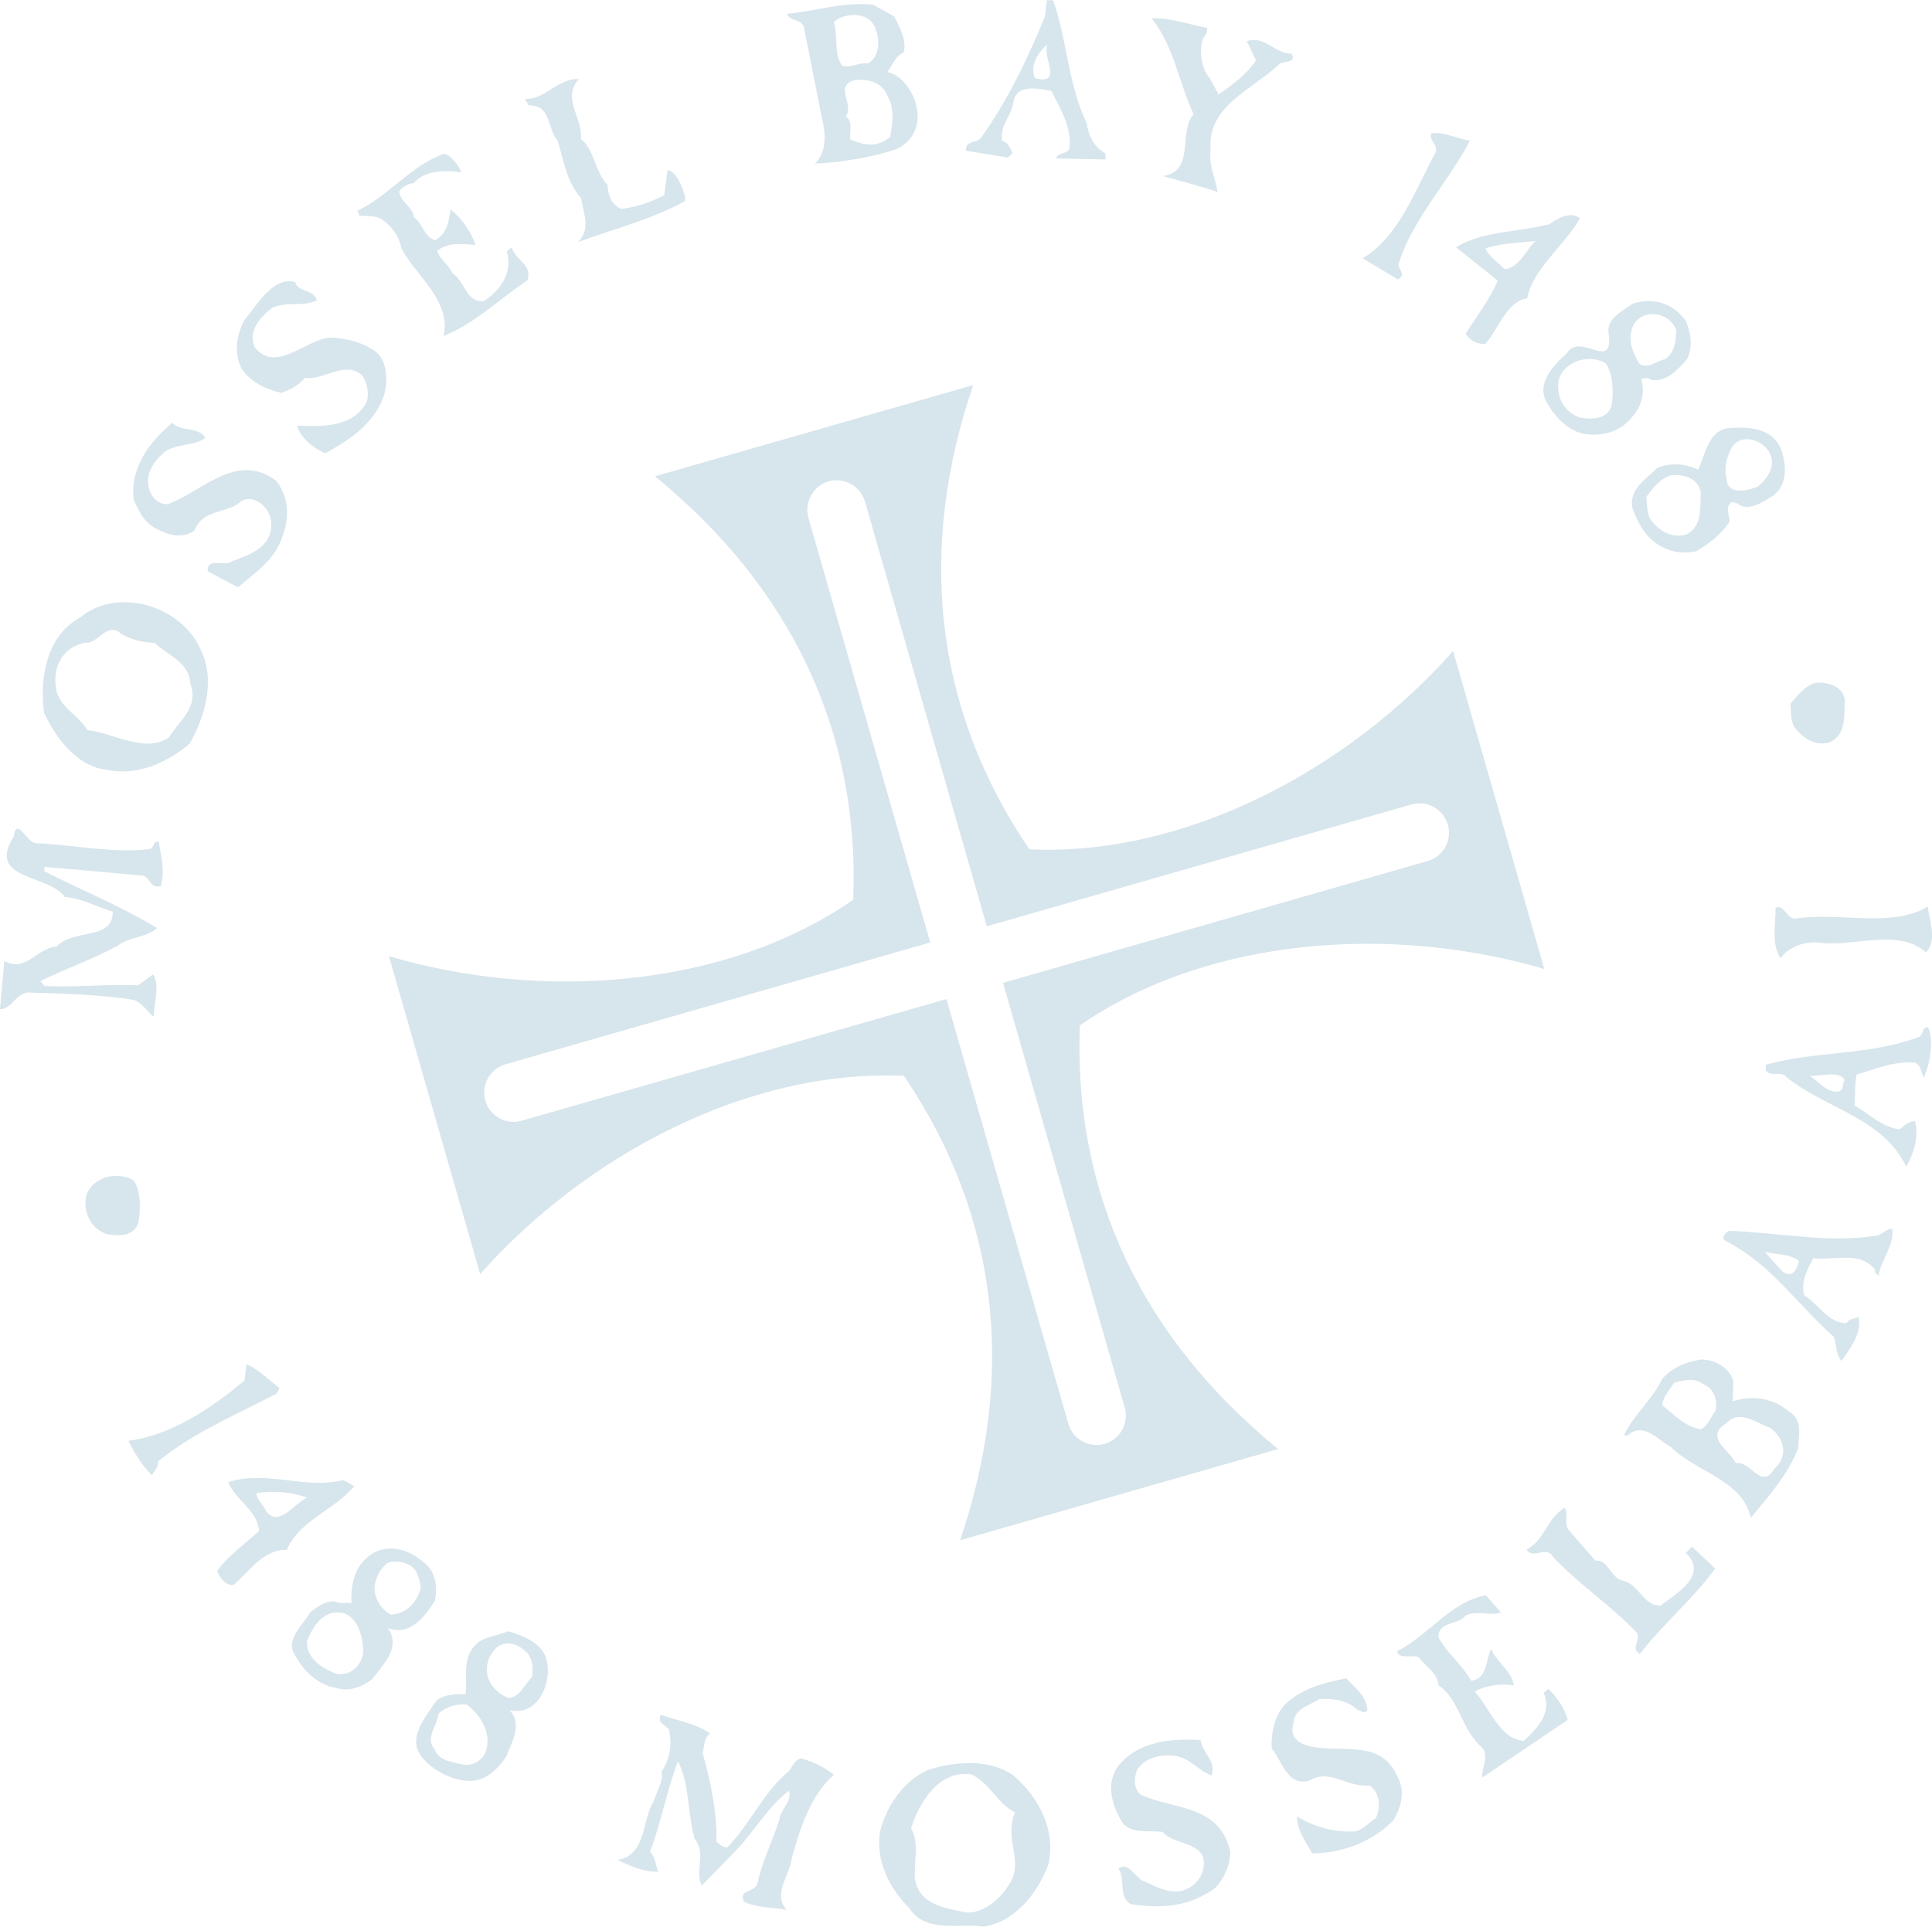 <?xml version="1.0" encoding="UTF-8"?>
<!DOCTYPE svg PUBLIC "-//W3C//DTD SVG 1.1//EN" "http://www.w3.org/Graphics/SVG/1.1/DTD/svg11.dtd">
<!-- Creator: CorelDRAW -->
<svg xmlns="http://www.w3.org/2000/svg" xml:space="preserve" width="400px" height="399px" version="1.1" shape-rendering="geometricPrecision" text-rendering="geometricPrecision" image-rendering="optimizeQuality" fill-rule="evenodd" clip-rule="evenodd"
viewBox="0 0 107.19 106.9"
 xmlns:xlink="http://www.w3.org/1999/xlink"
 xmlns:xodm="http://www.corel.com/coreldraw/odm/2003">
 <g id="Layer_x0020_1">
  <path fill="#7BA9C1" fill-rule="nonzero" fill-opacity="0.302" d="M106.95 50.29c-1.94,1.22 -4.96,0.29 -7.38,0.68 -0.45,-0.04 -0.61,-0.83 -1.06,-0.6 0.02,0.93 -0.26,1.96 0.28,2.8 0.35,-0.55 1.25,-0.96 2.08,-0.88 1.86,0.3 4.42,-0.85 5.99,0.55 0.63,-0.69 0.19,-1.76 0.09,-2.55zm-4.59 -11.39c-0.07,-0.82 -0.93,-1.08 -1.61,-1.02 -0.62,0.16 -1.01,0.68 -1.41,1.16 0.04,0.44 -0.01,0.93 0.22,1.3 0.45,0.6 1.13,1.07 1.94,0.85 0.94,-0.43 0.8,-1.45 0.86,-2.29zm-3.57 -14.05c-0.52,-1.12 -1.75,-1.18 -2.82,-1.11 -1.22,0.09 -1.35,1.53 -1.76,2.31 -0.67,-0.32 -1.51,-0.42 -2.26,-0.09 -0.62,0.61 -1.63,1.21 -1.37,2.26 0.28,0.71 0.6,1.4 1.24,1.87 0.7,0.51 1.45,0.67 2.31,0.48 0.69,-0.42 1.33,-0.89 1.83,-1.63 0.01,-0.34 -0.29,-0.85 0.12,-1.09 0.16,0.03 0.35,0.06 0.47,0.19 0.56,0.23 1.16,-0.13 1.62,-0.42 1.06,-0.57 0.97,-1.83 0.62,-2.77zm-4.43 2.51c-0.05,0.84 0.11,1.85 -0.82,2.29 -0.81,0.24 -1.5,-0.22 -1.95,-0.81 -0.24,-0.36 -0.2,-0.86 -0.25,-1.29 0.39,-0.49 0.77,-1.02 1.39,-1.19 0.68,-0.07 1.54,0.17 1.63,1zm3.15 -0.36c-0.52,0.21 -1.66,0.48 -1.71,-0.39 -0.17,-0.67 0,-1.28 0.29,-1.8 0.5,-0.79 1.62,-0.43 2.03,0.21 0.48,0.73 -0.02,1.52 -0.61,1.98zm-3.89 -7.11c0.31,-0.72 0.19,-1.4 -0.09,-2.1 -0.69,-0.95 -1.76,-1.32 -2.95,-0.95 -0.54,0.41 -1.48,0.81 -1.33,1.67 0.29,2.18 -1.59,-0.16 -2.33,1.1 -0.76,0.67 -1.68,1.66 -1.12,2.68 0.43,0.78 1.16,1.58 2.06,1.77 1.05,0.18 2.1,-0.13 2.74,-0.99 0.52,-0.6 0.67,-1.4 0.45,-2.06 0.15,0.03 0.38,-0.14 0.5,0.04 0.85,0.2 1.51,-0.51 2.07,-1.16zm-4.18 2.48c-0.15,0.9 -1.13,0.91 -1.78,0.79 -0.91,-0.29 -1.36,-1.22 -1.17,-2.13 0.33,-1.02 1.71,-1.42 2.6,-0.88 0.41,0.59 0.42,1.52 0.35,2.22zm3.57 -4.03c-0.04,0.54 -0.06,1.23 -0.66,1.59 -0.48,0.1 -0.87,0.54 -1.39,0.26 -0.3,-0.51 -0.62,-1.16 -0.45,-1.82 0.25,-1.3 2.12,-1.22 2.5,-0.03zm-8.28 -1.79c0.31,-1.65 2.07,-2.93 2.93,-4.45 -0.58,-0.42 -1.27,0.04 -1.72,0.34 -1.87,0.46 -3.69,0.37 -5.16,1.27l2.32 1.85c-0.47,1.08 -1.11,1.89 -1.78,2.94 0.19,0.37 0.66,0.61 1.09,0.57 0.7,-0.77 1.21,-2.4 2.32,-2.52zm0.48 -3.19c-0.54,0.45 -0.91,1.52 -1.74,1.56 -0.34,-0.35 -0.86,-0.68 -1.06,-1.15 0.99,-0.31 1.73,-0.29 2.8,-0.41zm-7.59 1.19c0.79,-2.45 2.74,-4.46 3.93,-6.75 -0.74,-0.14 -1.41,-0.48 -2.13,-0.42 -0.22,0.36 0.49,0.69 0.18,1.16 -1.07,1.98 -1.99,4.6 -4,5.78l1.95 1.17c0.56,-0.29 -0.1,-0.58 0.07,-0.94zm-6.67 -10.98c0.24,-0.25 0.98,-0.02 0.72,-0.6 -0.92,0.01 -1.57,-1.05 -2.49,-0.69l0.5 1.06c-0.52,0.79 -1.34,1.39 -2.07,1.89l-0.5 -0.92c-0.44,-0.48 -0.61,-1.45 -0.37,-2.19 0.09,-0.1 0.28,-0.34 0.23,-0.59 -1.03,-0.18 -1.96,-0.55 -3.08,-0.53 1.24,1.54 1.52,3.58 2.33,5.32 -0.86,1.04 0.1,3.17 -1.7,3.44 1.02,0.28 2.05,0.55 3.03,0.88 -0.11,-0.78 -0.51,-1.45 -0.38,-2.33 -0.23,-2.44 2.34,-3.36 3.78,-4.74zm-9.62 5.27l0 -0.34c-0.67,-0.36 -0.95,-1.05 -1.04,-1.68 -1.03,-2.12 -1.08,-4.6 -1.86,-6.81l-0.35 -0.01 -0.11 0.92c-0.97,2.37 -2.09,4.69 -3.54,6.71 -0.25,0.34 -0.88,0.13 -0.84,0.72l2.33 0.38 0.25 -0.24c-0.1,-0.29 -0.28,-0.63 -0.58,-0.69 -0.12,-0.88 0.52,-1.35 0.63,-2.13 0.17,-1.07 1.43,-0.75 2.11,-0.64 0.47,0.98 1.13,1.92 1.01,3.18 -0.15,0.39 -0.64,0.19 -0.74,0.57l2.73 0.06zm-3.91 -4.51c-0.33,-0.74 0.27,-1.56 0.72,-1.89 -0.41,0.58 0.93,2.31 -0.72,1.89zm-6.66 1.24c-0.25,-0.68 -0.8,-1.45 -1.53,-1.58 0.24,-0.3 0.42,-0.88 0.91,-1.09 0.18,-0.68 -0.22,-1.36 -0.52,-1.99l-1.18 -0.66c-1.57,-0.17 -3.17,0.34 -4.77,0.51 0.15,0.44 0.73,0.23 0.93,0.72l1.01 5.1c0.21,0.83 0.27,1.85 -0.4,2.49 1.46,-0.07 3.12,-0.34 4.52,-0.8 1.12,-0.55 1.39,-1.58 1.03,-2.7zm-2.61 -2.05c-0.54,-0.09 -0.88,0.26 -1.42,0.12 -0.49,-0.63 -0.22,-1.66 -0.47,-2.43 0.62,-0.55 2.04,-0.62 2.34,0.45 0.21,0.58 0.22,1.46 -0.45,1.86zm1.23 4.07c-0.67,0.6 -1.45,0.47 -2.19,0.14 -0.1,-0.39 0.18,-0.98 -0.26,-1.27 0.47,-0.69 -0.62,-1.64 0.4,-2 0.83,-0.16 1.66,0.12 1.92,0.89 0.4,0.63 0.27,1.56 0.13,2.24zm-11.38 3.56l0.01 -0.24c-0.15,-0.55 -0.44,-1.35 -0.97,-1.49l-0.19 1.41c-0.76,0.38 -1.57,0.67 -2.4,0.75 -0.52,-0.23 -0.73,-0.78 -0.74,-1.32 -0.73,-0.78 -0.74,-2.01 -1.48,-2.55 0.13,-1.16 -1.11,-2.28 -0.1,-3.33 -1.17,-0.08 -1.84,1.14 -3.01,1.1l0.22 0.36c1.27,-0.05 1.02,1.35 1.61,1.97 0.32,1.1 0.48,2.24 1.29,3.18 0.13,0.88 0.57,1.65 -0.17,2.43 2,-0.74 4.04,-1.23 5.93,-2.27zm-9.62 2.57l-0.26 0.22c0.35,1.15 -0.35,2.18 -1.27,2.75 -0.99,0.12 -1.05,-1.1 -1.75,-1.54 -0.25,-0.56 -0.73,-0.79 -0.84,-1.24 0.57,-0.49 1.35,-0.39 2.12,-0.33 -0.24,-0.75 -0.82,-1.53 -1.37,-1.96 -0.14,0.63 -0.14,1.26 -0.85,1.7 -0.63,-0.14 -0.72,-0.98 -1.19,-1.26 -0.05,-0.59 -0.81,-0.89 -0.82,-1.47 0.22,-0.28 0.52,-0.41 0.81,-0.44 0.59,-0.73 1.82,-0.74 2.64,-0.59 -0.17,-0.4 -0.52,-0.92 -0.95,-1.04 -1.86,0.65 -3.05,2.32 -4.83,3.17 0.05,0.1 0.14,0.16 0.08,0.25 0.44,0.08 0.93,-0.03 1.31,0.24 0.51,0.33 0.95,0.95 1.06,1.59 0.72,1.42 2.81,2.94 2.34,4.86 1.7,-0.66 3.12,-2.07 4.66,-3.09 0.26,-0.91 -0.65,-1.07 -0.89,-1.82zm-14.26 5.52c-0.37,-0.91 0.31,-1.64 0.99,-2.18 0.9,-0.37 1.71,-0.02 2.47,-0.41 -0.2,-0.65 -1.05,-0.41 -1.2,-1.01 -1.25,-0.33 -2.14,1.31 -2.84,2.14 -0.4,0.8 -0.56,1.72 -0.18,2.58 0.47,0.81 1.37,1.22 2.24,1.43 0.5,-0.16 0.96,-0.42 1.33,-0.83 0.96,0.16 2.27,-1.01 3.18,-0.12 0.27,0.41 0.37,1.01 0.24,1.44 -0.74,1.46 -2.54,1.38 -3.86,1.33 0.15,0.65 0.94,1.29 1.56,1.53 1.42,-0.78 2.71,-1.66 3.25,-3.19 0.21,-0.76 0.24,-1.93 -0.5,-2.48 -0.7,-0.49 -1.52,-0.69 -2.39,-0.75 -1.37,0 -3.08,2.07 -4.29,0.52zm-4.94 5.79c0.67,-0.43 1.64,-0.3 2.21,-0.74 -0.42,-0.67 -1.34,-0.31 -1.83,-0.84 -1.21,1.01 -2.37,2.47 -2.14,4.26 0.28,0.66 0.57,1.27 1.27,1.63 0.66,0.35 1.42,0.56 2.1,0.09 0.45,-1.19 1.7,-0.93 2.49,-1.54 0.48,-0.45 1.18,-0.09 1.48,0.33 0.35,0.47 0.39,1.16 0.1,1.67 -0.46,0.74 -1.26,0.96 -1.97,1.24 -0.42,0.35 -1.4,-0.27 -1.37,0.56l1.68 0.89c1.06,-0.89 2.15,-1.62 2.51,-2.96 0.39,-1.04 0.25,-2.18 -0.41,-2.97 -2.12,-1.56 -3.96,0.48 -5.79,1.24 -0.47,0.26 -1.06,-0.19 -1.21,-0.69 -0.31,-0.91 0.24,-1.64 0.88,-2.17zm-4.74 9.23c-1.86,1.01 -2.26,3.37 -1.99,5.3 0.66,1.38 1.79,2.95 3.48,3.15 1.64,0.34 3.26,-0.34 4.59,-1.45 0.87,-1.54 1.44,-3.54 0.61,-5.23 -1.06,-2.44 -4.63,-3.5 -6.69,-1.77zm6.13 3.68c0.47,1.31 -0.63,2.05 -1.2,2.97 -1.3,0.92 -3.15,-0.28 -4.51,-0.4 -0.6,-0.93 -1.42,-1.15 -1.72,-2.16 -0.28,-1.25 0.27,-2.42 1.56,-2.7 0.73,0.12 1.24,-1.21 2.01,-0.5 0.55,0.34 1.27,0.5 1.86,0.51 0.81,0.75 1.91,1.05 2,2.28zm-8.57 8.84c-0.49,0 -1.09,-1.52 -1.24,-0.36 -1.54,2.41 1.96,2.08 2.83,3.34 0.97,0.08 1.76,0.55 2.67,0.82 0,1.62 -2.19,0.93 -3.11,1.93 -1.13,0.09 -1.7,1.46 -2.91,0.81l-0.24 2.67c0.68,0.02 0.92,-1.04 1.75,-0.92 1.66,0.05 3.9,0.11 5.69,0.41 0.52,0.2 0.76,0.71 1.09,0.93 0.02,-0.78 0.35,-1.78 -0.04,-2.35l-0.84 0.61c-1.6,-0.09 -3.43,0.13 -5.18,0.03l-0.23 -0.27c1.44,-0.7 2.9,-1.21 4.29,-1.96 0.58,-0.49 1.61,-0.45 2.19,-0.98 -2,-1.21 -4.17,-2.09 -6.27,-3.16l0.02 -0.24 5.48 0.49c0.43,0.18 0.38,0.72 0.98,0.58 0.23,-0.91 0,-1.67 -0.12,-2.46 -0.34,-0.08 -0.23,0.32 -0.48,0.4 -2.03,0.26 -4.24,-0.23 -6.33,-0.32zm2.8 19.51c-0.22,0.9 0.19,1.85 1.1,2.17 0.64,0.14 1.62,0.17 1.8,-0.73 0.09,-0.69 0.12,-1.62 -0.27,-2.22 -0.88,-0.57 -2.27,-0.22 -2.63,0.78zm8.77 10.3c-1.83,1.54 -4.09,3.06 -6.44,3.35 0.33,0.69 0.77,1.39 1.31,1.92 0.08,-0.23 0.38,-0.46 0.33,-0.77 1.92,-1.6 4.33,-2.58 6.57,-3.77l0.17 -0.3c-0.59,-0.45 -1.19,-1.07 -1.83,-1.32l-0.11 0.89zm-1.52 10.57c0.13,0.36 0.44,0.81 0.9,0.79 0.89,-0.78 1.7,-2 2.96,-1.96 0.72,-1.66 2.65,-2.2 3.74,-3.53l-0.59 -0.34c-2.21,0.54 -4.27,-0.58 -6.4,0.12 0.42,1.02 1.64,1.55 1.71,2.71 -0.8,0.72 -1.75,1.41 -2.32,2.21zm2.69 -3.35c-0.14,-0.36 -0.48,-0.55 -0.52,-0.97 0.86,-0.12 1.9,-0.09 2.82,0.26 -0.73,0.31 -1.59,1.73 -2.3,0.71zm2.49 5.63c-0.37,0.69 -1.51,1.56 -0.8,2.5 0.45,0.8 1.21,1.55 2.23,1.72 0.71,0.22 1.42,-0.06 1.98,-0.48 0.61,-0.83 1.63,-1.77 0.88,-2.85 1.18,0.48 2.05,-0.6 2.61,-1.52 0.13,-0.65 0.07,-1.46 -0.43,-1.95 -0.76,-0.75 -1.88,-1.25 -2.94,-0.72 -1.05,0.6 -1.31,1.68 -1.26,2.81 -0.3,-0.05 -0.59,0.07 -0.89,-0.09 -0.52,-0.07 -0.99,0.29 -1.38,0.58zm3.55 -1.4c0.06,-0.52 0.31,-0.99 0.72,-1.33 0.59,-0.17 1.44,0.01 1.66,0.63 0.09,0.33 0.28,0.71 0.11,1.01 -0.28,0.73 -0.8,1.17 -1.57,1.25 -0.56,-0.3 -0.95,-0.91 -0.92,-1.56zm-3.75 3.01c0.38,-0.91 0.98,-1.8 2.06,-1.54 0.77,0.31 0.98,1.14 1.06,1.91 0.1,0.83 -0.69,1.68 -1.55,1.43 -0.86,-0.36 -1.59,-0.86 -1.57,-1.8zm7.18 3.31c-0.58,0.91 -1.69,2.09 -0.77,3.17 0.53,0.67 1.57,1.21 2.41,1.27 0.98,0.13 1.74,-0.58 2.25,-1.36 0.32,-0.82 0.88,-1.79 0.18,-2.54 1.63,0.35 2.41,-1.66 2.01,-2.91 -0.26,-0.86 -1.33,-1.25 -2.08,-1.48 -0.55,0.21 -1.21,0.31 -1.63,0.58 -1.02,0.79 -0.62,1.93 -0.75,2.91 -0.54,-0.01 -1.15,0 -1.62,0.36zm2.94 -1.1c-0.31,-0.66 -0.08,-1.42 0.43,-1.87 0.62,-0.44 1.27,-0.1 1.69,0.34 0.3,0.38 0.32,0.88 0.24,1.34 -0.42,0.38 -0.61,1.05 -1.26,1.15 -0.44,-0.12 -0.89,-0.52 -1.1,-0.96zm-2.82 1.83c0.35,-0.37 1.08,-0.6 1.58,-0.5 0.71,0.54 1.32,1.46 1.09,2.44 -0.14,0.59 -0.65,0.93 -1.24,0.89 -0.58,-0.14 -1.43,-0.2 -1.64,-0.85 -0.56,-0.62 0.13,-1.31 0.21,-1.98zm9.94 8.11c0.67,0.33 1.54,0.7 2.25,0.65 -0.16,-0.36 -0.14,-0.78 -0.46,-1.1 0.59,-1.52 0.94,-3.42 1.55,-5.02 0.65,1.21 0.53,2.84 0.92,4.27 0.68,0.89 0,1.73 0.4,2.63l1.78 -1.83c1.1,-1.09 1.89,-2.58 3.07,-3.44 0.17,0.64 -0.47,0.99 -0.54,1.61 -0.36,1.15 -0.98,2.36 -1.21,3.54 -0.19,0.52 -1.07,0.33 -0.76,1 0.77,0.38 1.7,0.31 2.37,0.46 -0.79,-0.89 0.18,-1.91 0.28,-2.84 0.45,-1.66 1.08,-3.57 2.35,-4.66 -0.54,-0.41 -1.14,-0.72 -1.84,-0.91 -0.38,0.13 -0.46,0.46 -0.65,0.7 -1.44,1.2 -2.14,2.92 -3.43,4.25 -0.28,0.01 -0.41,-0.2 -0.6,-0.31 0.03,-1.69 -0.32,-3.32 -0.77,-4.94 0.12,-0.36 0.05,-0.84 0.42,-1.07 -0.76,-0.56 -1.92,-0.75 -2.73,-1.04 -0.3,0.54 0.5,0.61 0.46,0.92 0.17,0.82 0.01,1.56 -0.43,2.24 0.14,0.49 -0.28,1.1 -0.44,1.66 -0.65,0.99 -0.38,2.96 -1.99,3.23zm15.88 -43.51c5.29,7.79 6.23,16.61 3.12,25.77l17.64 -5.06c-7.49,-6.12 -11.36,-14.1 -11,-23.51 7.17,-4.94 17.36,-5.6 25.77,-3.13l-5.06 -17.64c-5.82,6.56 -14.81,11.4 -23.51,11 -5.29,-7.79 -6.23,-16.6 -3.12,-25.76l-17.65 5.06c7.49,6.12 11.37,14.09 11,23.5 -7.16,4.95 -17.36,5.61 -25.76,3.13l5.06 17.64c5.81,-6.55 14.81,-11.39 23.51,-11zm-23.22 1.38c-0.25,-0.87 0.25,-1.77 1.11,-2.02l23.57 -6.76 -6.76 -23.57c-0.24,-0.86 0.26,-1.77 1.12,-2.02 0.87,-0.24 1.77,0.26 2.02,1.12l6.76 23.57 23.56 -6.76c0.87,-0.25 1.77,0.26 2.02,1.12 0.25,0.87 -0.25,1.77 -1.12,2.02l-23.56 6.76 6.75 23.56c0.25,0.87 -0.25,1.77 -1.11,2.02 -0.87,0.25 -1.77,-0.25 -2.02,-1.12l-6.76 -23.56 -23.57 6.75c-0.86,0.25 -1.77,-0.25 -2.01,-1.11zm21.9 40.54c-0.26,1.6 0.47,3.11 1.62,4.27 0.9,1.39 2.76,0.83 4.13,1.02 1.76,-0.27 3.01,-1.89 3.59,-3.47 0.42,-1.88 -0.53,-3.71 -1.95,-4.92 -1.37,-0.96 -3.3,-0.76 -4.75,-0.3 -1.39,0.66 -2.26,1.97 -2.64,3.4zm1.72 -0.17c0.44,-1.42 1.55,-3.25 3.33,-2.99 1,0.44 1.48,1.65 2.44,2.11 -0.67,1.52 0.6,2.78 -0.42,4.13 -0.45,0.72 -1.4,1.49 -2.27,1.43 -1.11,-0.24 -2.62,-0.38 -2.87,-1.87 -0.07,-0.96 0.26,-1.95 -0.21,-2.81zm16.21 1.64c0.18,0.83 -0.38,1.65 -1.25,1.85 -0.65,0.1 -1.33,-0.19 -1.91,-0.5 -0.61,-0.1 -0.92,-1.2 -1.55,-0.75 0.42,0.6 -0.02,1.57 0.68,1.97 1.74,0.26 3.22,0.16 4.69,-0.89 0.51,-0.54 0.81,-1.23 0.84,-2.02 -0.61,-2.62 -3.08,-2.31 -4.93,-3.14 -0.41,-0.25 -0.44,-0.88 -0.25,-1.38 0.43,-0.72 1.34,-0.89 2.12,-0.79 0.86,0.11 1.38,0.93 2.09,1.09l-0.06 -0.08c0.24,-0.77 -0.56,-1.22 -0.62,-1.89 -1.63,-0.1 -3.37,0.06 -4.49,1.34 -0.84,1.01 -0.43,2.34 0.21,3.32 0.57,0.55 1.37,0.34 2.16,0.43 0.62,0.7 1.94,0.54 2.27,1.44zm4.74 -8.69c-0.77,0.6 -0.99,1.75 -0.94,2.63 0.55,0.62 0.86,2.16 2.1,1.77 1.13,-0.68 2.1,0.42 3.33,0.27 0.6,0.46 0.61,1.2 0.35,1.82 -0.42,0.26 -0.75,0.7 -1.21,0.74 -1.12,0.06 -2.23,-0.26 -3.16,-0.83 -0.05,0.65 0.44,1.38 0.84,2.05 1.64,-0.02 3.32,-0.63 4.49,-1.83 0.44,-0.71 0.67,-1.62 0.25,-2.4 -0.96,-2.22 -3.17,-1.26 -5.02,-1.75 -0.57,-0.18 -0.97,-0.55 -0.78,-1.18 0.05,-0.9 0.83,-1 1.44,-1.41 0.77,-0.04 1.59,0.07 2.11,0.6 0.21,0.02 0.41,0.29 0.56,0 -0.07,-0.81 -0.65,-1.16 -1.16,-1.75 -1.11,0.23 -2.22,0.47 -3.2,1.27zm7.2 -2.45c0.38,0.51 1.08,0.93 1.11,1.56 1.22,0.87 1.23,2.42 2.41,3.46 0.45,0.51 -0.08,1.24 0.03,1.66l4.73 -3.19c-0.17,-0.63 -0.55,-1.21 -1.07,-1.72l-0.26 0.22c0.48,1.14 -0.36,1.95 -1.1,2.66 -1.34,-0.05 -1.95,-1.92 -2.73,-2.73 0.65,-0.37 1.48,-0.46 2.17,-0.34 -0.09,-0.77 -0.96,-1.31 -1.26,-2.02 -0.31,0.54 -0.17,1.65 -1.11,1.76 -0.53,-0.96 -1.26,-1.42 -1.82,-2.42 0.03,-0.93 1.08,-0.63 1.53,-1.22 0.67,-0.27 1.35,0.05 1.95,-0.15l-0.84 -0.95c-1.92,0.32 -3.22,2.25 -4.93,3.1 0.08,0.46 0.82,0.19 1.19,0.32zm12.29 -0.17c1.22,-1.62 2.95,-3.05 4.17,-4.74l-1.28 -1.21 -0.35 0.34c1.31,1.24 -0.58,2.29 -1.39,2.92 -0.94,0.08 -1.25,-1.24 -2.1,-1.37 -0.69,-0.15 -0.83,-1.23 -1.52,-1.11l-1.47 -1.69c-0.31,-0.32 -0.01,-1 -0.25,-1.25 -1.01,0.63 -1.04,1.73 -2.1,2.32 0.37,0.59 1.08,-0.28 1.48,0.42 1.47,1.56 3.2,2.67 4.67,4.23 0.16,0.46 -0.4,0.85 0.14,1.14zm1.73 -11.47c1.44,1.41 3.93,1.8 4.42,3.91 1.01,-1.22 2.09,-2.43 2.63,-3.88 0,-0.65 0.3,-1.57 -0.56,-2.04 -0.86,-0.74 -2.02,-0.88 -3.08,-0.54l0.04 -1.13c-0.26,-0.81 -1.13,-1.21 -1.83,-1.19 -0.77,0.16 -1.54,0.39 -2.14,1.11 -0.52,1.11 -1.57,1.97 -2.09,3.08l0.17 0.05c0.88,-0.85 1.71,0.24 2.44,0.63zm3.06 -1.33c0.71,-0.81 1.69,0.01 2.4,0.23 0.86,0.6 1.04,1.61 0.27,2.29 -0.73,1.23 -1.32,-0.46 -2.15,-0.31 -0.31,-0.71 -1.78,-1.42 -0.52,-2.21zm-1.4 0.33c-0.89,-0.12 -1.51,-0.82 -2.16,-1.34 0.06,-0.52 0.43,-0.84 0.66,-1.24 0.53,-0.14 1.16,-0.31 1.65,0.1 0.58,0.21 0.8,0.99 0.64,1.46 -0.27,0.36 -0.36,0.77 -0.79,1.02zm7.37 -5.12c0.15,0.45 0.1,0.97 0.42,1.33 0.49,-0.7 1.15,-1.57 0.94,-2.44 -0.21,0.13 -0.48,0.04 -0.67,0.35 -1,-0.02 -1.54,-1.04 -2.34,-1.56 -0.21,-0.73 0.17,-1.41 0.5,-2.05 1.24,0.13 2.65,-0.43 3.46,0.68l-0.07 0.06 0.23 0.25c0.14,-0.92 0.87,-1.65 0.77,-2.62 -0.34,-0.01 -0.6,0.36 -0.91,0.38 -2.64,0.43 -5.45,-0.18 -8.17,-0.27 -0.21,0.13 -0.47,0.43 -0.13,0.58 2.5,1.29 3.88,3.45 5.97,5.31zm-2.84 -3.62l-1.01 -1.11c0.61,0.16 1.34,0.09 1.91,0.5 -0.09,0.41 -0.33,1.02 -0.9,0.61zm6.85 -5.83c0.44,-0.74 0.7,-1.73 0.49,-2.53 -0.32,0.02 -0.56,0.19 -0.84,0.46 -0.97,-0.1 -1.67,-0.84 -2.52,-1.32 0.05,-0.58 0,-1.2 0.12,-1.72 1.04,-0.31 2.09,-0.77 3.26,-0.66 0.34,0.21 0.33,0.56 0.46,0.84 0.36,-0.82 0.57,-2.02 0.25,-2.79 -0.41,-0.08 -0.19,0.44 -0.57,0.54 -2.72,1.02 -5.61,0.74 -8.42,1.52 -0.2,0.86 0.85,0.26 1.12,0.69 2.19,1.75 5.38,2.28 6.65,4.97zm-3.42 -4.81c-0.14,0.2 -0.01,0.55 -0.32,0.64 -0.73,0.08 -1.09,-0.58 -1.63,-0.87 0.51,0.05 1.69,-0.33 1.95,0.23z"/>
 </g>
</svg>

